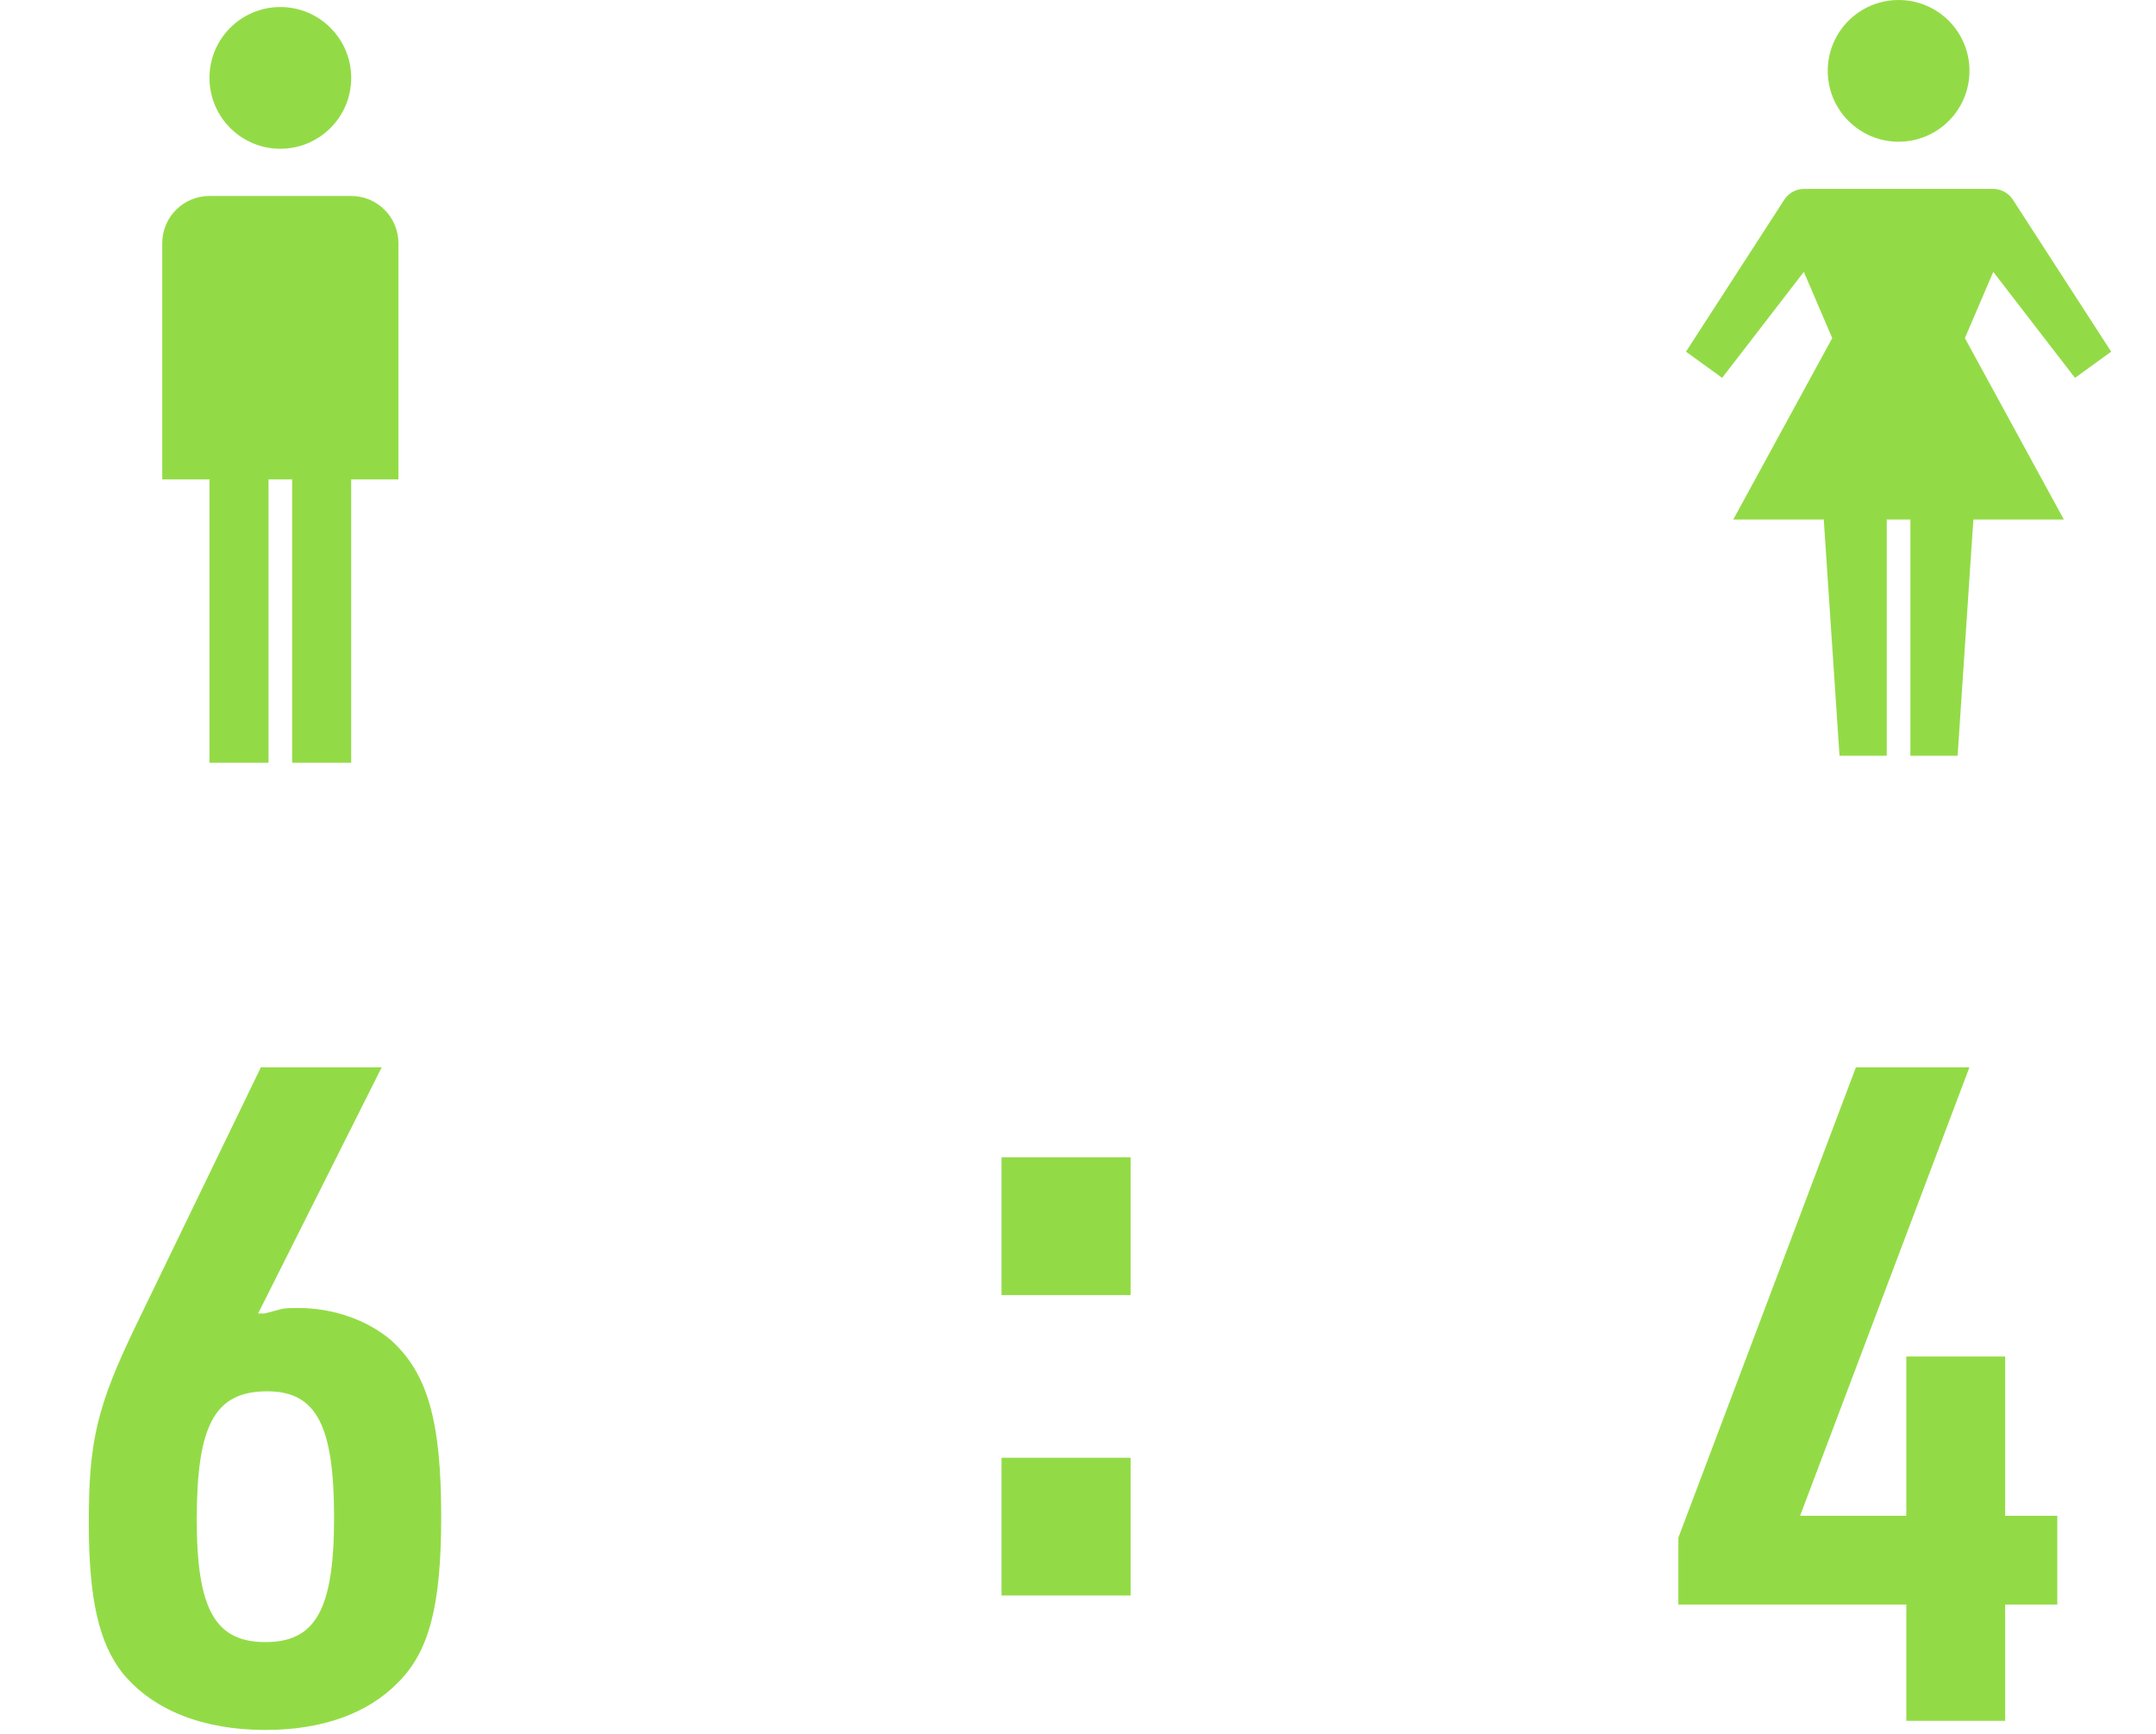 <?xml version="1.0" encoding="UTF-8"?><svg id="uuid-c2df0c20-d554-4dec-9f52-796d099e3844" xmlns="http://www.w3.org/2000/svg" width="634" height="510" viewBox="0 0 634 510"><path d="M332.46,380.89h-37.95v-40.51h37.95v40.51Zm0,88.36h-37.95v-40.51h37.95v40.51Z" fill="#93db46"/><g><path d="M77.78,386.32l5.11-1.35c1.35-.27,2.69-.27,4.85-.27,10.23,0,20.19,3.5,27.19,9.42,10.77,9.69,14.81,23.69,14.81,51.96,0,26.11-3.5,39.57-12.65,48.72-8.88,9.15-22.34,14-39.03,14-18.57,0-33.11-5.92-41.99-16.69-7-8.88-9.96-21.8-9.96-44.42,0-23.96,2.42-34.19,14-58.15l36.61-75.64h35.53l-36.34,72.41h1.88Zm-19.92,60.57c0,26.38,5.38,36.07,20.19,36.07s20.19-9.69,20.19-36.61-5.11-37.15-19.65-37.15c-15.34,0-20.73,9.69-20.73,37.69Z" fill="#93db46"/><g><path d="M103.28,22.91c0,11.51-9.33,20.84-20.84,20.84s-20.84-9.33-20.84-20.84S70.93,2.07,82.44,2.07s20.84,9.33,20.84,20.84Z" fill="#93db46"/><path d="M103.28,57.64H61.6c-7.68,0-13.89,6.22-13.89,13.89v69.46h13.89v83.35h17.36v-83.35h6.95v83.35h17.36v-83.35h13.89V71.53c0-7.68-6.22-13.89-13.89-13.89Z" fill="#93db46"/></g></g><g><path d="M560.57,471.92h-67.03v-19.65l52.22-138.37h33.38l-49.8,131.91h31.23v-46.84h29.07v46.84h15.34v26.11h-15.34v34.19h-29.07v-34.19Z" fill="#93db46"/><g><path d="M579.15,20.84c0,11.51-9.33,20.84-20.84,20.84s-20.84-9.33-20.84-20.84,9.33-20.84,20.84-20.84,20.84,9.33,20.84,20.84Z" fill="#93db46"/><path d="M610.19,111.13l10.63-7.7-28.93-44.74c-1.28-1.95-3.47-3.13-5.8-3.13h-55.57c-2.33,0-4.51,1.17-5.8,3.13l-28.93,44.74,10.63,7.7,24.02-31.17,8.35,19.48-29.11,53.37h26.62l4.63,69.46h13.89v-69.46h6.95v69.46h13.89l4.63-69.46h26.62l-29.11-53.37,8.35-19.48,24.02,31.17Z" fill="#93db46"/></g></g></svg>